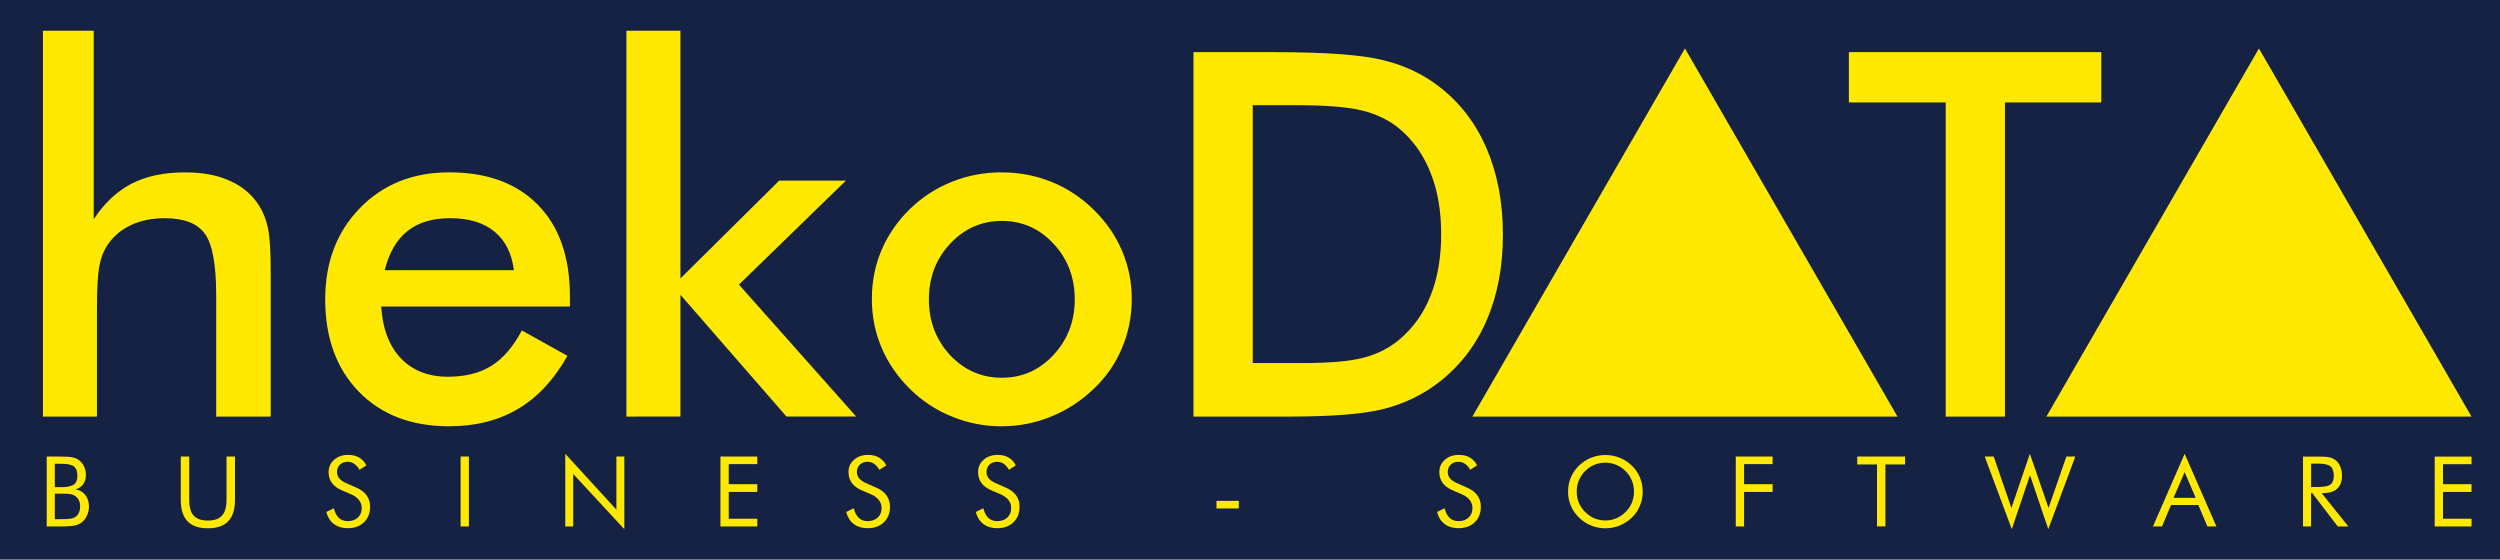 <?xml version="1.0" encoding="UTF-8" standalone="no"?>
<svg
   viewBox="0 0 162.979 36.482"
   version="1.1"
   id="svg3"
   sodipodi:docname="logo_alt.svg"
   inkscape:version="1.3.2 (091e20e, 2023-11-25, custom)"
   width="162.979"
   height="36.482"
   xmlns:inkscape="http://www.inkscape.org/namespaces/inkscape"
   xmlns:sodipodi="http://sodipodi.sourceforge.net/DTD/sodipodi-0.dtd"
   xmlns="http://www.w3.org/2000/svg"
   xmlns:svg="http://www.w3.org/2000/svg">
  <defs
     id="defs3" />
  <sodipodi:namedview
     id="namedview3"
     pagecolor="#ffffff"
     bordercolor="#000000"
     borderopacity="0.25"
     inkscape:showpageshadow="2"
     inkscape:pageopacity="0.0"
     inkscape:pagecheckerboard="0"
     inkscape:deskcolor="#d1d1d1"
     inkscape:zoom="9.1140508"
     inkscape:cx="54.640907"
     inkscape:cy="25.1809"
     inkscape:window-width="3440"
     inkscape:window-height="1377"
     inkscape:window-x="-8"
     inkscape:window-y="-8"
     inkscape:window-maximized="1"
     inkscape:current-layer="layer1" />
  <!--<g fill="#152244">-->
  <g
     inkscape:groupmode="layer"
     id="layer1"
     inkscape:label="Layer 1"
     style="display:inline"
     transform="translate(2.798,2.002)">
    <path
       style="display:inline;fill:#152244;fill-opacity:1;stroke-width:0.054"
       d="M -2.798,16.239 V -2.002 H 78.692 160.181 V 16.239 34.48 H 78.692 -2.798 Z"
       id="path9" />
    <g
       fill="#ffe900"
       id="g3"
       style="display:inline">
      <path
         d="m 11.259,120.402 v -4.555 h 0.949 q 0.501,0 0.737,0.053 0.24,0.05 0.411,0.174 0.218,0.162 0.336,0.417 0.121,0.252 0.121,0.554 0,0.361 -0.174,0.604 -0.171,0.243 -0.501,0.339 0.405,0.062 0.638,0.364 0.236,0.299 0.236,0.756 0,0.274 -0.1,0.523 -0.1,0.249 -0.277,0.426 -0.193,0.19 -0.476,0.268 -0.283,0.078 -0.952,0.078 z m 0.529,-2.135 v 1.662 h 0.42 q 0.433,0 0.622,-0.034 0.193,-0.034 0.308,-0.118 0.14,-0.1 0.221,-0.277 0.081,-0.177 0.081,-0.392 0,-0.249 -0.096,-0.433 -0.096,-0.184 -0.28,-0.286 -0.109,-0.065 -0.252,-0.093 -0.143,-0.028 -0.445,-0.028 h -0.159 z m 0,-1.951 v 1.525 h 0.42 q 0.579,0 0.815,-0.168 0.236,-0.168 0.236,-0.566 0,-0.439 -0.221,-0.613 -0.218,-0.177 -0.831,-0.177 z m 8.212,-0.47 h 0.548 v 2.835 q 0,0.691 0.292,1.014 0.296,0.324 0.924,0.324 0.629,0 0.921,-0.324 0.296,-0.324 0.296,-1.014 v -2.835 h 0.551 v 2.835 q 0,0.924 -0.442,1.385 -0.439,0.457 -1.326,0.457 -0.884,0 -1.326,-0.457 -0.439,-0.461 -0.439,-1.385 z m 11.445,2.026 q 0.445,0.19 0.669,0.504 0.227,0.314 0.227,0.744 0,0.629 -0.401,1.014 -0.398,0.383 -1.058,0.383 -0.538,0 -0.902,-0.274 -0.364,-0.277 -0.492,-0.784 l 0.492,-0.243 q 0.1,0.414 0.327,0.629 0.23,0.212 0.576,0.212 0.408,0 0.66,-0.233 0.252,-0.236 0.252,-0.613 0,-0.305 -0.177,-0.529 -0.174,-0.227 -0.529,-0.383 l -0.554,-0.236 q -0.454,-0.19 -0.678,-0.489 -0.221,-0.299 -0.221,-0.716 0,-0.485 0.361,-0.803 0.361,-0.317 0.921,-0.317 0.411,0 0.709,0.174 0.302,0.174 0.47,0.513 l -0.448,0.286 q -0.152,-0.264 -0.342,-0.392 -0.19,-0.131 -0.429,-0.131 -0.305,0 -0.501,0.187 -0.193,0.187 -0.193,0.476 0,0.243 0.149,0.42 0.149,0.177 0.464,0.314 z m 6.796,2.53 v -4.555 h 0.541 v 4.555 z m 6.824,0 v -4.736 l 3.333,3.641 v -3.46 h 0.517 v 4.733 l -3.333,-3.6 v 3.423 z m 10.116,0 v -4.555 h 2.402 v 0.495 h -1.861 v 1.307 h 1.861 v 0.504 h -1.861 v 1.746 h 1.861 v 0.504 z m 10.156,-2.53 q 0.445,0.19 0.669,0.504 0.227,0.314 0.227,0.744 0,0.629 -0.401,1.014 -0.398,0.383 -1.058,0.383 -0.538,0 -0.902,-0.274 -0.364,-0.277 -0.492,-0.784 l 0.492,-0.243 q 0.1,0.414 0.327,0.629 0.23,0.212 0.576,0.212 0.408,0 0.66,-0.233 0.252,-0.236 0.252,-0.613 0,-0.305 -0.177,-0.529 -0.174,-0.227 -0.529,-0.383 l -0.554,-0.236 q -0.454,-0.19 -0.678,-0.489 -0.221,-0.299 -0.221,-0.716 0,-0.485 0.361,-0.803 0.361,-0.317 0.921,-0.317 0.411,0 0.709,0.174 0.302,0.174 0.47,0.513 l -0.448,0.286 q -0.152,-0.264 -0.342,-0.392 -0.19,-0.131 -0.429,-0.131 -0.305,0 -0.501,0.187 -0.193,0.187 -0.193,0.476 0,0.243 0.149,0.42 0.149,0.177 0.464,0.314 z m 8.448,0 q 0.445,0.19 0.669,0.504 0.227,0.314 0.227,0.744 0,0.629 -0.401,1.014 -0.398,0.383 -1.058,0.383 -0.538,0 -0.902,-0.274 -0.364,-0.277 -0.492,-0.784 l 0.492,-0.243 q 0.1,0.414 0.327,0.629 0.23,0.212 0.576,0.212 0.408,0 0.66,-0.233 0.252,-0.236 0.252,-0.613 0,-0.305 -0.177,-0.529 -0.174,-0.227 -0.529,-0.383 l -0.554,-0.236 q -0.454,-0.19 -0.678,-0.489 -0.221,-0.299 -0.221,-0.716 0,-0.485 0.361,-0.803 0.361,-0.317 0.921,-0.317 0.411,0 0.709,0.174 0.302,0.174 0.47,0.513 l -0.448,0.286 q -0.152,-0.264 -0.342,-0.392 -0.19,-0.131 -0.429,-0.131 -0.305,0 -0.501,0.187 -0.193,0.187 -0.193,0.476 0,0.243 0.149,0.42 0.149,0.177 0.464,0.314 z m 13.735,0.865 h 1.453 v 0.492 h -1.453 z m 16.336,-0.865 q 0.445,0.19 0.669,0.504 0.227,0.314 0.227,0.744 0,0.629 -0.401,1.014 -0.398,0.383 -1.058,0.383 -0.538,0 -0.902,-0.274 -0.364,-0.277 -0.492,-0.784 l 0.492,-0.243 q 0.1,0.414 0.327,0.629 0.23,0.212 0.576,0.212 0.408,0 0.66,-0.233 0.252,-0.236 0.252,-0.613 0,-0.305 -0.177,-0.529 -0.174,-0.227 -0.529,-0.383 l -0.554,-0.236 q -0.454,-0.19 -0.678,-0.489 -0.221,-0.299 -0.221,-0.716 0,-0.485 0.361,-0.803 0.361,-0.317 0.921,-0.317 0.411,0 0.709,0.174 0.302,0.174 0.47,0.513 l -0.448,0.286 q -0.152,-0.264 -0.342,-0.392 -0.19,-0.131 -0.429,-0.131 -0.305,0 -0.501,0.187 -0.193,0.187 -0.193,0.476 0,0.243 0.149,0.42 0.149,0.177 0.464,0.314 z m 9.015,2.141 q 0.373,0 0.709,-0.14 0.339,-0.143 0.61,-0.414 0.268,-0.268 0.408,-0.607 0.14,-0.339 0.14,-0.719 0,-0.383 -0.143,-0.728 -0.14,-0.345 -0.405,-0.61 -0.268,-0.268 -0.607,-0.408 -0.336,-0.14 -0.713,-0.14 -0.38,0 -0.719,0.14 -0.339,0.14 -0.601,0.408 -0.268,0.271 -0.408,0.613 -0.14,0.342 -0.14,0.725 0,0.38 0.137,0.716 0.14,0.336 0.411,0.61 0.274,0.274 0.607,0.414 0.336,0.14 0.713,0.14 z m 2.433,-1.879 q 0,0.489 -0.18,0.921 -0.18,0.433 -0.526,0.769 -0.345,0.336 -0.797,0.52 -0.448,0.18 -0.93,0.18 -0.482,0 -0.93,-0.18 -0.445,-0.184 -0.79,-0.52 -0.348,-0.339 -0.532,-0.772 -0.18,-0.433 -0.18,-0.918 0,-0.489 0.18,-0.921 0.184,-0.436 0.532,-0.775 0.342,-0.333 0.79,-0.513 0.448,-0.18 0.93,-0.18 0.485,0 0.933,0.18 0.451,0.18 0.793,0.513 0.345,0.336 0.526,0.772 0.18,0.433 0.18,0.924 z m 6.068,2.268 v -4.555 h 2.402 v 0.495 h -1.861 v 1.307 h 1.861 v 0.504 h -1.861 v 2.25 z m 9.207,0 v -4.039 h -1.288 v -0.517 h 3.118 v 0.517 h -1.282 v 4.039 z m 7.023,-4.555 h 0.585 l 1.154,3.351 1.204,-3.532 1.217,3.532 1.161,-3.351 h 0.585 l -1.764,4.733 -1.192,-3.522 -1.186,3.522 z m 13.032,1.018 -0.725,1.677 h 1.45 z m 0,-1.198 2.072,4.736 h -0.588 l -0.591,-1.397 h -1.78 l -0.591,1.397 h -0.588 z m 7.717,4.736 v -4.555 h 1.07 q 0.457,0 0.669,0.053 0.215,0.05 0.377,0.174 0.202,0.159 0.314,0.426 0.112,0.264 0.112,0.588 0,0.56 -0.314,0.853 -0.311,0.289 -0.915,0.289 h -0.097 l 1.739,2.172 h -0.688 l -1.662,-2.172 h -0.078 v 2.172 z m 0.529,-4.098 v 1.525 h 0.414 q 0.635,0 0.849,-0.162 0.215,-0.165 0.215,-0.573 0,-0.439 -0.221,-0.613 -0.221,-0.177 -0.843,-0.177 z m 8.056,4.098 v -4.555 h 2.402 v 0.495 h -1.861 v 1.307 h 1.861 v 0.504 h -1.861 v 1.746 h 1.861 v 0.504 z"
         transform="translate(-11.012,-88.085)"
         style="line-height:3.983px;-inkscape-font-specification:'Futura Bk BT, Normal';font-variant-ligatures:normal;font-variant-caps:normal;font-variant-numeric:normal;font-feature-settings:normal;text-align:start"
         font-size="6.373px"
         font-family="'Futura Bk BT'"
         letter-spacing="0"
         word-spacing="0"
         id="path1" />
      <path
         style="-inkscape-font-specification:'Futura Md BT, Normal';font-variant-ligatures:normal;font-variant-caps:normal;font-variant-numeric:normal;font-feature-settings:normal;text-align:start"
         d="m 17.686,207.585 v -25.154 h 3.311 v 12.285 q 1.055,-1.59 2.483,-2.321 1.428,-0.73 3.473,-0.73 1.72,0 2.921,0.552 1.217,0.536 1.899,1.607 0.406,0.633 0.584,1.477 0.179,0.844 0.179,2.954 v 9.331 h -3.554 v -7.903 q 0,-3.035 -0.746,-4.025 -0.73,-1.006 -2.613,-1.006 -1.233,0 -2.207,0.454 -0.957,0.454 -1.509,1.282 -0.389,0.552 -0.552,1.428 -0.146,0.86 -0.146,2.759 v 7.011 z m 34.355,-7.173 H 39.74 q 0.13,2.158 1.282,3.375 1.152,1.201 3.067,1.201 1.704,0 2.84,-0.714 1.136,-0.714 1.98,-2.304 l 2.97,1.655 q -1.298,2.321 -3.213,3.457 -1.915,1.136 -4.495,1.136 -3.7,0 -5.891,-2.256 -2.191,-2.256 -2.191,-6.021 0,-3.619 2.256,-5.94 2.272,-2.337 5.826,-2.337 3.716,0 5.793,2.126 2.077,2.126 2.077,5.956 z m -3.651,-2.369 q -0.211,-1.655 -1.266,-2.515 -1.055,-0.876 -2.889,-0.876 -1.736,0 -2.791,0.844 -1.055,0.844 -1.477,2.548 z m 7.335,9.542 v -25.154 h 3.522 v 16.147 l 6.443,-6.378 h 4.349 l -6.978,6.783 7.643,8.601 h -4.544 l -6.913,-7.936 v 7.936 z m 29.227,-7.643 q 0,-2.142 -1.379,-3.619 -1.379,-1.493 -3.375,-1.493 -1.98,0 -3.375,1.493 -1.379,1.477 -1.379,3.619 0,2.142 1.379,3.635 1.396,1.477 3.375,1.477 1.98,0 3.359,-1.477 1.396,-1.493 1.396,-3.635 z m -13.226,-0.032 q 0,-1.688 0.633,-3.181 0.649,-1.509 1.85,-2.678 1.185,-1.152 2.726,-1.769 1.542,-0.617 3.229,-0.617 1.736,0 3.262,0.617 1.542,0.617 2.759,1.818 1.217,1.185 1.85,2.678 0.633,1.493 0.633,3.132 0,1.704 -0.633,3.197 -0.617,1.493 -1.818,2.645 -1.266,1.217 -2.807,1.834 -1.542,0.633 -3.246,0.633 -1.672,0 -3.213,-0.633 -1.542,-0.617 -2.743,-1.801 -1.217,-1.201 -1.85,-2.694 -0.633,-1.493 -0.633,-3.181 z m 24.829,4.187 h 3.246 q 2.678,0 4.008,-0.357 1.347,-0.357 2.337,-1.201 1.347,-1.152 2.012,-2.856 0.682,-1.72 0.682,-3.992 0,-2.272 -0.682,-3.976 -0.665,-1.72 -2.012,-2.872 -1.006,-0.844 -2.418,-1.201 -1.396,-0.357 -4.382,-0.357 H 97.951 96.555 Z m -3.862,3.489 v -23.758 h 5.209 q 5.079,0 7.14,0.519 2.077,0.503 3.635,1.704 2.061,1.574 3.116,4.041 1.071,2.467 1.071,5.631 0,3.164 -1.071,5.615 -1.055,2.434 -3.116,4.025 -1.558,1.201 -3.554,1.72 -1.98,0.503 -6.183,0.503 h -1.039 z m 52.901,-20.48 v 20.48 h -3.862 v -20.48 h -6.313 v -3.278 h 16.455 v 3.278 z"
         transform="translate(-17.686,-182.43)"
         font-size="33.235px"
         font-family="'Futura Md BT'"
         letter-spacing="0"
         word-spacing="0"
         id="path2" />
      <path
         d="m 138.588,207.585 h -27.712 l 13.856,-23.999 z m 37.42,0 h -27.712 l 13.856,-23.999 z"
         transform="translate(-17.686,-182.43)"
         id="path3" />
    </g>
  </g>
</svg>
